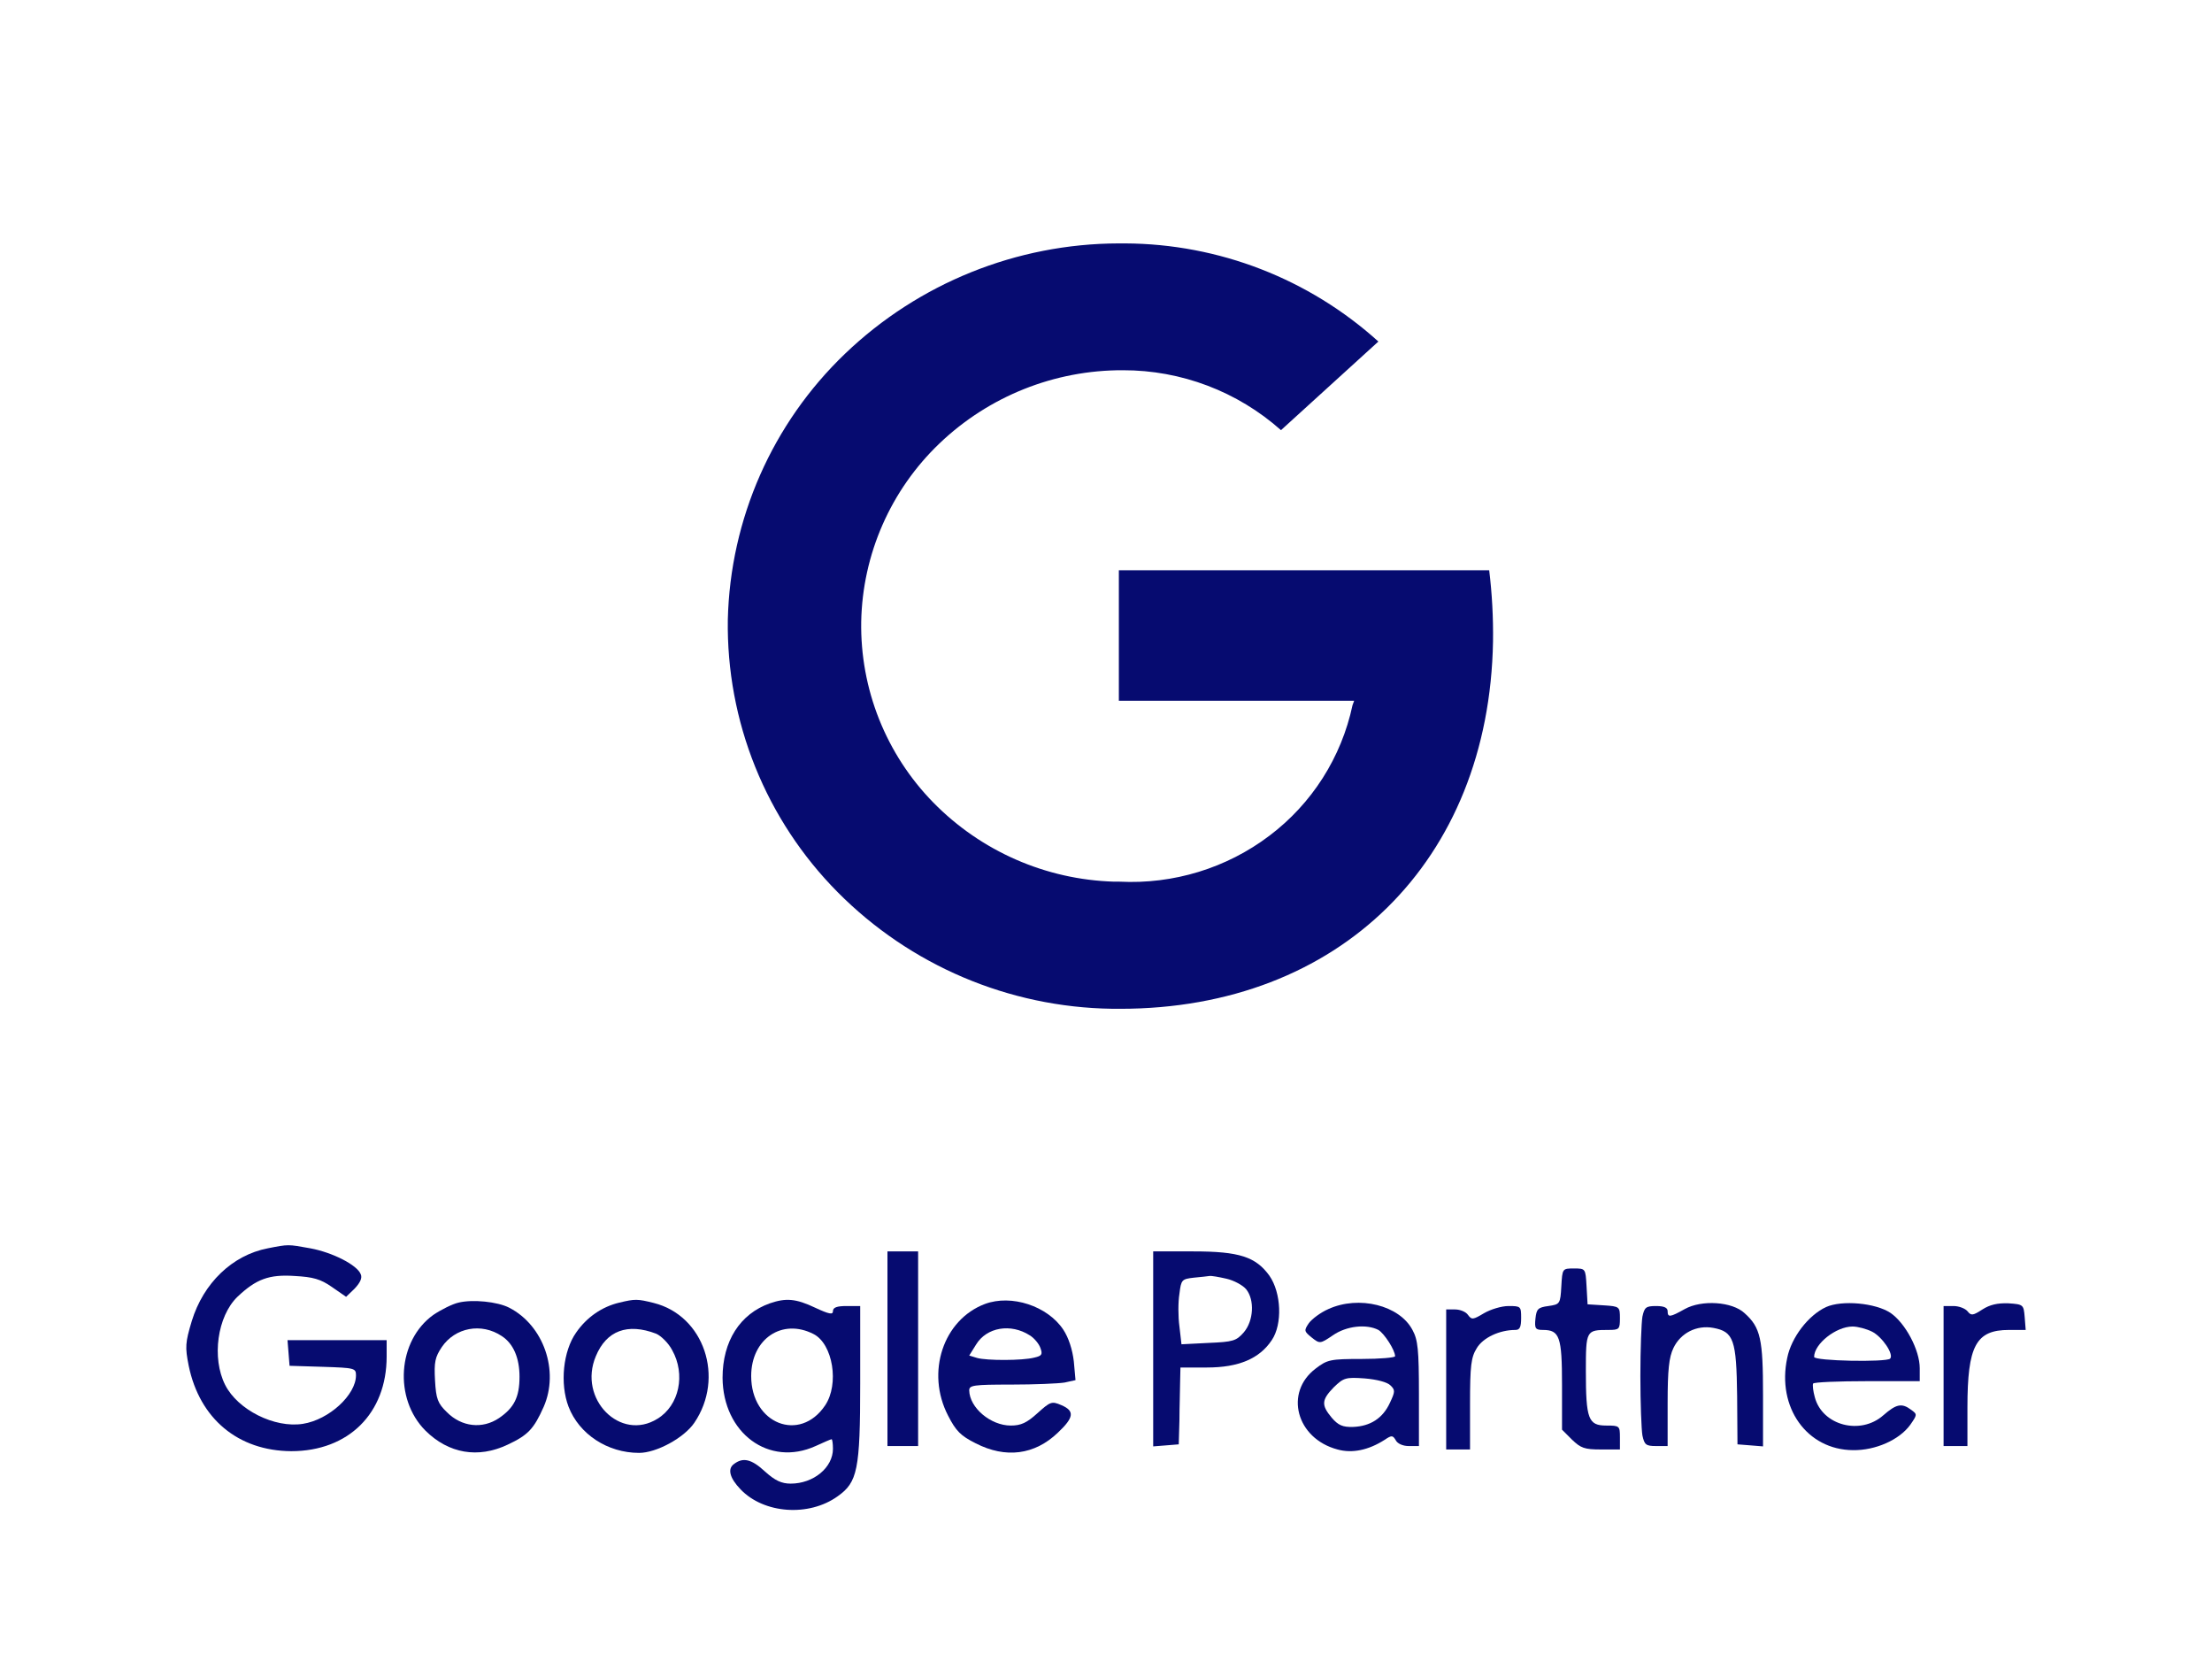 <svg width="224" height="169" viewBox="0 0 224 169" fill="none" xmlns="http://www.w3.org/2000/svg">
<path d="M27.114 126.392C23.526 127.083 20.593 129.918 19.42 133.757C18.765 135.935 18.73 136.384 19.11 138.286C20.214 143.646 24.112 146.896 29.494 146.931C35.29 146.931 39.154 143.093 39.154 137.353V135.693H34.117H29.115L29.218 136.972L29.322 138.286L32.703 138.39C35.911 138.494 36.049 138.528 36.049 139.254C36.049 141.225 33.324 143.75 30.667 144.164C27.804 144.614 24.078 142.747 22.801 140.223C21.421 137.491 22.008 133.273 24.043 131.302C25.941 129.504 27.252 129.019 29.839 129.192C31.702 129.296 32.461 129.504 33.6 130.299L35.049 131.302L35.911 130.472C36.463 129.884 36.705 129.4 36.532 129.019C36.187 128.086 33.669 126.806 31.426 126.392C29.149 125.977 29.218 125.977 27.114 126.392Z" fill="#060B70"/>
<path d="M89.869 136.557V146.412H91.422H92.974V136.557V126.703H91.422H89.869V136.557Z" fill="#060B70"/>
<path d="M116.779 136.592V146.447L118.09 146.343L119.367 146.239L119.436 143.819C119.436 142.47 119.505 140.741 119.505 139.912L119.539 138.459H122.23C125.439 138.459 127.543 137.56 128.785 135.693C129.889 134.068 129.751 130.887 128.544 129.158C127.164 127.256 125.508 126.703 120.85 126.703H116.779V136.592ZM124.197 129.469C124.956 129.642 125.853 130.126 126.198 130.541C127.06 131.613 126.957 133.722 125.956 134.898C125.197 135.762 124.887 135.866 122.368 135.97L119.643 136.108L119.436 134.31C119.298 133.307 119.298 131.82 119.436 130.991C119.608 129.573 119.677 129.504 120.885 129.365C121.575 129.296 122.299 129.227 122.472 129.193C122.679 129.158 123.438 129.296 124.197 129.469Z" fill="#060B70"/>
<path d="M158.11 130.23C158.007 132.028 157.972 132.062 156.799 132.235C155.73 132.374 155.592 132.546 155.488 133.515C155.385 134.517 155.488 134.656 156.247 134.656C157.938 134.656 158.179 135.347 158.179 140.223V144.752L159.18 145.755C160.077 146.62 160.456 146.758 162.112 146.758H164.044V145.548C164.044 144.372 164.01 144.337 162.664 144.337C160.836 144.337 160.594 143.68 160.594 138.805C160.594 134.69 160.629 134.656 162.871 134.656C163.975 134.656 164.044 134.586 164.044 133.48C164.044 132.304 164.01 132.27 162.423 132.166L160.767 132.062L160.663 130.23C160.56 128.432 160.56 128.432 159.387 128.432C158.214 128.432 158.214 128.432 158.11 130.23Z" fill="#060B70"/>
<path d="M46.434 131.889C45.813 132.028 44.64 132.616 43.881 133.134C40.258 135.728 39.844 141.606 43.087 144.856C45.433 147.173 48.4 147.691 51.402 146.274C53.472 145.306 54.058 144.683 55.059 142.436C56.646 138.805 55.059 134.206 51.574 132.408C50.367 131.786 47.848 131.544 46.434 131.889ZM50.815 135.278C51.988 136.039 52.609 137.491 52.609 139.393C52.609 141.467 52.057 142.539 50.539 143.577C48.849 144.718 46.744 144.476 45.261 142.989C44.329 142.09 44.157 141.64 44.053 139.773C43.95 137.906 44.053 137.422 44.743 136.385C46.089 134.414 48.745 133.895 50.815 135.278Z" fill="#060B70"/>
<path d="M62.718 131.889C60.958 132.304 59.406 133.376 58.336 134.932C57.025 136.799 56.68 140.084 57.577 142.436C58.647 145.202 61.51 147.104 64.719 147.104C66.478 147.104 69.273 145.582 70.308 144.061C73.413 139.496 71.308 133.203 66.202 131.924C64.546 131.509 64.305 131.509 62.718 131.889ZM66.444 135.036C66.927 135.243 67.686 135.97 68.065 136.696C69.445 139.151 68.79 142.297 66.582 143.646C62.821 145.997 58.509 141.64 60.337 137.318C61.407 134.725 63.546 133.929 66.444 135.036Z" fill="#060B70"/>
<path d="M77.967 131.959C74.931 133.031 73.171 135.797 73.171 139.497C73.206 145.098 77.863 148.556 82.59 146.412C83.418 146.032 84.142 145.72 84.211 145.72C84.28 145.72 84.349 146.135 84.349 146.689C84.349 148.59 82.383 150.216 80.071 150.216C79.14 150.216 78.484 149.904 77.484 149.005C76.104 147.726 75.241 147.519 74.31 148.245C73.654 148.729 73.896 149.662 75 150.803C77.346 153.258 81.9 153.604 84.832 151.495C86.833 150.077 87.109 148.832 87.109 140.084V132.235H85.729C84.763 132.235 84.349 132.374 84.349 132.754C84.349 133.134 83.97 133.065 82.555 132.408C80.589 131.475 79.588 131.405 77.967 131.959ZM82.383 135.071C84.349 136.073 85.005 140.154 83.556 142.297C81.003 146.101 76.069 144.165 76.069 139.324C76.069 135.555 79.209 133.445 82.383 135.071Z" fill="#060B70"/>
<path d="M99.736 132.028C95.527 133.618 93.733 138.943 96.01 143.335C96.804 144.891 97.287 145.375 98.805 146.135C101.841 147.691 104.773 147.311 107.119 145.063C108.775 143.507 108.844 142.85 107.464 142.263C106.498 141.848 106.36 141.917 105.049 143.093C103.98 144.061 103.393 144.337 102.358 144.337C100.323 144.337 98.184 142.539 98.149 140.776C98.149 140.257 98.563 140.188 102.427 140.188C104.773 140.188 107.188 140.084 107.809 139.981L108.913 139.738L108.741 137.837C108.603 136.661 108.223 135.451 107.671 134.621C106.084 132.235 102.427 131.025 99.736 132.028ZM104.29 135.209C104.739 135.485 105.222 136.073 105.36 136.488C105.601 137.145 105.498 137.283 104.739 137.456C103.566 137.768 99.909 137.768 98.943 137.491L98.149 137.249L98.839 136.142C99.909 134.379 102.358 133.964 104.29 135.209Z" fill="#060B70"/>
<path d="M134.512 132.546C133.719 132.892 132.856 133.549 132.546 133.964C132.028 134.725 132.063 134.794 132.822 135.416C133.65 136.073 133.684 136.073 134.961 135.209C136.341 134.24 138.376 134.033 139.584 134.655C140.17 135.001 141.274 136.695 141.274 137.318C141.274 137.456 139.756 137.594 137.893 137.594C134.719 137.594 134.409 137.664 133.236 138.563C130.027 140.983 131.269 145.651 135.444 146.758C136.927 147.172 138.583 146.827 140.205 145.789C140.929 145.305 141.033 145.305 141.343 145.824C141.516 146.17 142.068 146.412 142.654 146.412H143.689V141.121C143.689 136.661 143.586 135.658 143.034 134.655C141.723 132.166 137.617 131.128 134.512 132.546ZM140.791 140.257C141.309 140.741 141.274 140.914 140.757 142.02C140.032 143.611 138.756 144.406 137.031 144.475C135.961 144.51 135.513 144.303 134.857 143.542C133.788 142.262 133.822 141.744 135.064 140.464C136.065 139.496 136.272 139.427 138.204 139.565C139.446 139.669 140.481 139.946 140.791 140.257Z" fill="#060B70"/>
<path d="M170.599 132.547C169.116 133.376 168.874 133.411 168.874 132.754C168.874 132.408 168.529 132.235 167.701 132.235C166.666 132.235 166.528 132.374 166.321 133.307C166.218 133.895 166.114 136.627 166.114 139.324C166.114 142.021 166.218 144.752 166.321 145.34C166.528 146.274 166.666 146.412 167.701 146.412H168.874V142.055C168.874 138.701 169.012 137.422 169.461 136.488C170.185 134.967 171.807 134.137 173.497 134.448C175.567 134.829 175.843 135.659 175.912 141.329L175.947 146.239L177.258 146.343L178.534 146.447V141.226C178.534 135.589 178.293 134.414 176.671 132.962C175.429 131.786 172.324 131.578 170.599 132.547Z" fill="#060B70"/>
<path d="M184.917 132.339C183.123 133.169 181.398 135.417 180.984 137.491C179.914 142.505 182.985 146.793 187.642 146.827C189.919 146.862 192.334 145.79 193.438 144.269C194.163 143.231 194.163 143.197 193.542 142.747C192.576 142.021 192.024 142.159 190.713 143.3C188.401 145.34 184.537 144.338 183.778 141.468C183.606 140.845 183.537 140.258 183.606 140.085C183.675 139.946 186.159 139.843 189.091 139.843H194.404V138.529C194.404 136.696 192.955 133.964 191.437 132.927C189.919 131.924 186.538 131.613 184.917 132.339ZM189.574 134.829C190.609 135.348 191.817 137.146 191.403 137.561C191.023 137.941 183.709 137.803 183.709 137.388C183.709 136.074 185.917 134.31 187.608 134.31C188.125 134.31 189.022 134.552 189.574 134.829Z" fill="#060B70"/>
<path d="M200.752 132.581C199.786 133.203 199.614 133.238 199.234 132.754C198.993 132.477 198.372 132.235 197.82 132.235H196.819V139.324V146.412H198.027H199.234V142.505C199.234 136.246 200.097 134.656 203.443 134.656H205.134L205.03 133.342C204.927 132.097 204.892 132.062 203.374 131.959C202.27 131.924 201.511 132.097 200.752 132.581Z" fill="#060B70"/>
<path d="M150.279 132.961C149.175 133.618 149.037 133.653 148.657 133.134C148.45 132.823 147.864 132.581 147.346 132.581H146.449V139.669V146.758H147.657H148.864V142.159C148.864 138.252 148.968 137.422 149.554 136.488C150.175 135.451 151.831 134.656 153.453 134.656C153.901 134.656 154.039 134.379 154.039 133.445C154.039 132.27 154.005 132.235 152.763 132.235C152.038 132.235 150.934 132.581 150.279 132.961Z" fill="#060B70"/>
<path fill-rule="evenodd" clip-rule="evenodd" d="M112.593 102.137C102.144 101.986 92.172 97.744 84.817 90.322C81.222 86.695 78.387 82.388 76.479 77.651C74.57 72.915 73.627 67.845 73.703 62.74C73.945 52.547 78.214 42.865 85.576 35.812C93.031 28.671 102.947 24.672 113.271 24.645H113.953C123.427 24.692 132.552 28.229 139.582 34.58L129.72 43.554C125.31 39.635 119.613 37.475 113.713 37.486C106.794 37.461 100.136 40.118 95.136 44.899C92.69 47.236 90.731 50.034 89.371 53.131C88.011 56.228 87.277 59.563 87.211 62.945C87.157 66.326 87.773 69.685 89.025 72.826C90.277 75.968 92.139 78.83 94.504 81.247C99.341 86.187 105.903 89.062 112.814 89.268H113.368C118.831 89.547 124.218 87.896 128.546 84.618C132.853 81.373 135.842 76.68 136.963 71.404L137.129 70.951H113.302V57.737H150.804C151.096 60.132 151.225 62.533 151.192 64.941C150.808 87.187 135.626 102.141 113.426 102.141L112.593 102.137Z" fill="#060B70"/>
</svg>
